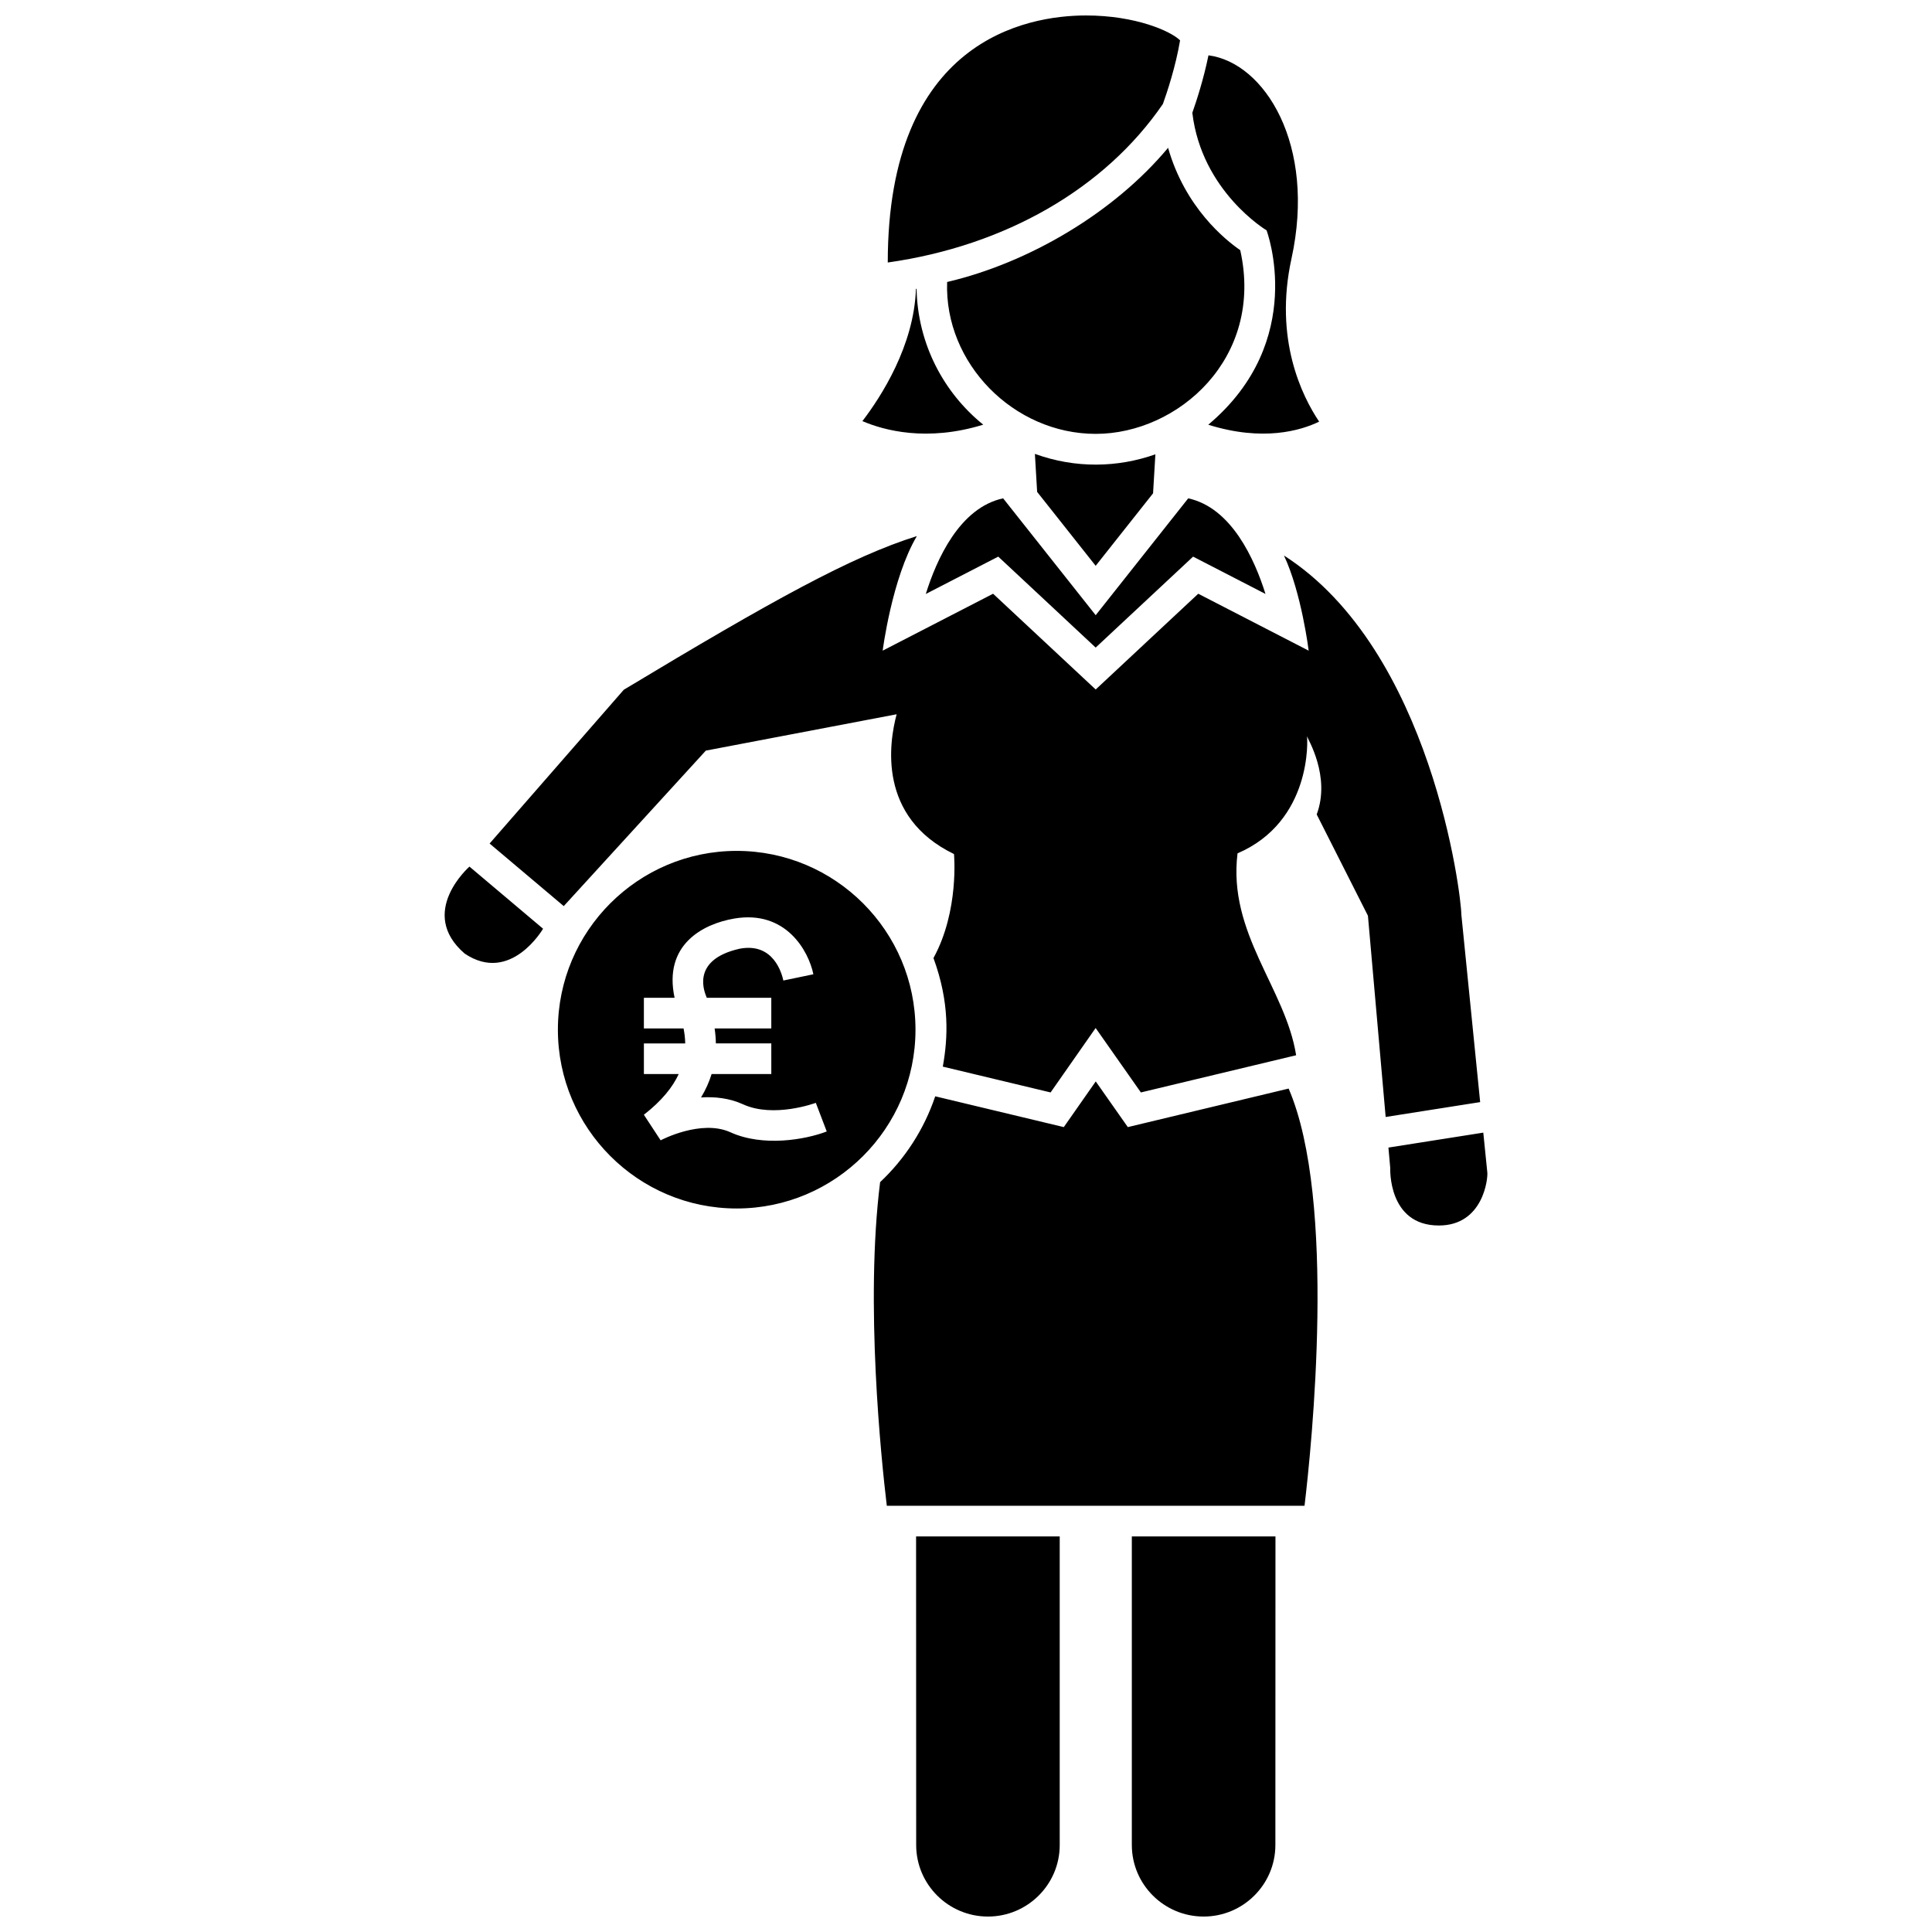 <?xml version="1.0" encoding="UTF-8"?>
<!-- Uploaded to: ICON Repo, www.svgrepo.com, Generator: ICON Repo Mixer Tools -->
<svg width="800px" height="800px" version="1.1" viewBox="144 144 512 512" xmlns="http://www.w3.org/2000/svg">
 <defs>
  <clipPath id="a">
   <path d="m261 148.09h278v503.81h-278z"/>
  </clipPath>
 </defs>
 <g clip-path="url(#a)">
  <path d="m459.98 173.88c1.098-3.098 2.996-8.922 4.277-15.219 14.848 1.941 28.613 23.66 21.996 53.891-4.676 21.367 2.82 36.461 7.336 43.188-4.875 2.359-14.871 5.356-29.387 0.816 26.484-22.25 15.453-51.512 15.453-51.512s-17.211-10.289-19.676-31.164zm-7.797-2.332c1.125-3.129 3.387-9.941 4.551-16.852-2.445-2.43-11.758-6.598-24.945-6.598-15.793 0-52.523 6.574-52.523 65.469 31.156-4.41 57.531-19.562 72.918-42.02zm-47.613 84.996c-10.555-8.531-17.387-21.488-17.668-36.016-0.055 0.012-0.109 0.023-0.168 0.035-0.508 15.078-9.238 28.566-14.188 35.039 5.672 2.426 17.027 5.562 32.023 0.941zm68.105-46.25c-3.977-2.731-14.621-11.301-19.121-27.125-14.234 17.074-36.699 30.434-58.555 35.562-0.777 21.578 17.672 40.25 39.387 40.25 21.734 0 44.707-20.031 38.289-48.688zm-53.824 64.059 15.512 19.59 15.211-19.211 0.613-10.332c-9.984 3.531-21.164 3.785-31.93-0.117zm-29.504 27.055 19.199-9.898 25.82 24.102 25.816-24.102 19.184 9.891c-2.867-9.16-9.004-22.859-20.477-25.336l-24.52 30.965-24.531-30.969c-11.516 2.481-17.641 16.184-20.492 25.348zm-122.2 95.305c12.188 8.195 20.773-6.59 20.773-6.59l-19.508-16.465c0 0.004-13.91 12.152-1.266 23.055zm119.65 236.24c0 10.449 8.531 18.953 19.02 18.953s19.02-8.504 19.02-18.953v-81.781h-38.066zm57.152 0c0 10.449 8.535 18.953 19.023 18.953 10.484 0 19.016-8.504 19.016-18.953l0.023-81.785h-38.066v81.785zm-1.066-190.26-8.5-12.102-8.465 12.102-34.074-8.16c-2.949 8.758-8.02 16.547-14.605 22.746-4.027 32.066 0.316 73.578 1.773 85.773h110.7c1.891-15.809 8.602-80.805-4.211-110.57zm88.383-56.387c0-4.891-7.82-69.973-47.004-95.09 4.656 9.875 6.551 25.215 6.551 25.215l-29.266-15.086-27.18 25.375-27.188-25.375-29.262 15.086s2.434-19.148 9.059-30.363c-17.34 5.43-38.195 16.965-77.668 40.723l-35.559 40.754 19.648 16.582 37.656-41.207 50.566-9.633c-2.023 7.551-5.066 27.223 15.199 37.047 0 0 1.43 15.035-5.438 27.555 4.324 11.836 3.844 21.098 2.473 28.777l28.566 6.84 11.934-17.074 11.992 17.074 41.141-9.855c-2.781-17.672-18.148-32.273-15.527-53.504 19.73-8.484 18.586-30.25 18.395-31.043 0.156 0.66 6.352 10.609 2.586 20.73l13.574 26.844 4.699 53.332 25.043-3.941zm6.887 68.395-1.066-10.543-25.141 3.961 0.48 5.41s-0.676 15.242 12.879 15.242c11.809 0.004 13.039-12.523 12.848-14.07zm-151.54-37.824c0 26.129-21.254 47.383-47.383 47.383-26.129 0-47.383-21.262-47.383-47.383 0-26.133 21.254-47.383 47.383-47.383 26.125 0 47.383 21.25 47.383 47.383zm-23.52 26.973-2.894-7.586c-0.109 0.039-11.098 4.109-19.254 0.402-3.672-1.672-7.562-2.074-11.164-1.828 1.273-2.106 2.18-4.18 2.801-6.203h15.824l-0.004-8.125h-14.688c-0.02-1.379-0.145-2.707-0.332-3.965h15.02v-8.125h-17.109c-0.023-0.07-0.051-0.141-0.07-0.211-0.238-0.707-4.637-9.73 8.727-12.777 9.141-1.785 11.281 6.742 11.648 8.414l7.957-1.656c-1.258-6.137-7.269-17.109-20.973-14.766-8.332 1.426-18.828 6.938-15.809 21h-8.137v8.125h10.516c0.246 1.258 0.414 2.59 0.438 3.965h-10.953v8.121h9.227c-1.586 3.43-4.434 7.055-9.234 10.785l4.445 6.777c0.105-0.059 10.723-5.668 18.52-2.125 8.602 3.91 19.812 1.965 25.5-0.223z"/>
 </g>
</svg>